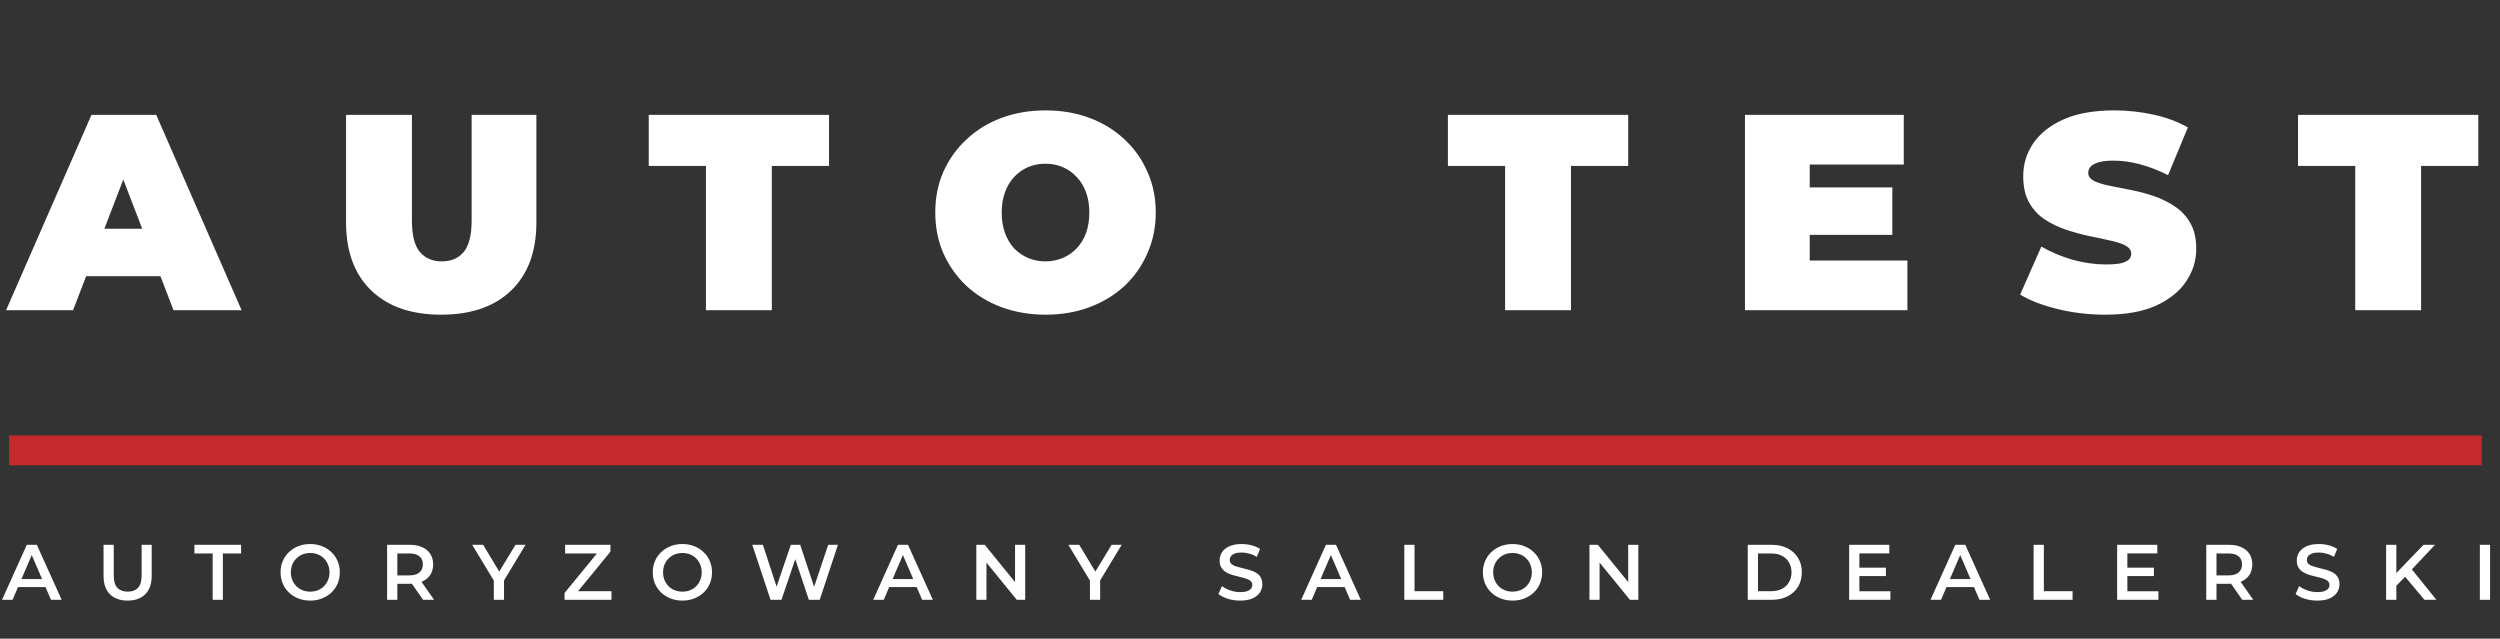 <svg width="274" height="70" viewBox="0 0 274 70" fill="none" xmlns="http://www.w3.org/2000/svg">
<rect x="0" y="0" width="274" height="70" fill="#333333" stroke="none"/>
<path d="M0.666 34L10.026 12.588H17.122L26.482 34H19.019L12.106 16.014H14.92L8.007 34H0.666ZM6.233 30.268L8.068 25.068H17.918L19.753 30.268H6.233ZM48.358 34.489C45.075 34.489 42.515 33.602 40.68 31.828C38.845 30.054 37.927 27.566 37.927 24.365V12.588H45.146V24.151C45.146 25.782 45.442 26.944 46.033 27.638C46.624 28.311 47.42 28.647 48.419 28.647C49.438 28.647 50.234 28.311 50.805 27.638C51.396 26.944 51.692 25.782 51.692 24.151V12.588H58.788V24.365C58.788 27.566 57.871 30.054 56.035 31.828C54.2 33.602 51.641 34.489 48.358 34.489ZM77.372 34V18.186H71.102V12.588H90.862V18.186H84.591V34H77.372ZM114.619 34.489C112.865 34.489 111.244 34.214 109.755 33.663C108.287 33.113 107.013 32.338 105.932 31.339C104.851 30.319 104.005 29.126 103.393 27.76C102.802 26.394 102.506 24.905 102.506 23.294C102.506 21.663 102.802 20.174 103.393 18.828C104.005 17.462 104.851 16.279 105.932 15.28C107.013 14.26 108.287 13.475 109.755 12.925C111.244 12.374 112.855 12.099 114.588 12.099C116.342 12.099 117.953 12.374 119.421 12.925C120.889 13.475 122.164 14.26 123.245 15.28C124.325 16.279 125.162 17.462 125.753 18.828C126.365 20.174 126.671 21.663 126.671 23.294C126.671 24.905 126.365 26.394 125.753 27.76C125.162 29.126 124.325 30.319 123.245 31.339C122.164 32.338 120.889 33.113 119.421 33.663C117.953 34.214 116.352 34.489 114.619 34.489ZM114.588 28.647C115.261 28.647 115.883 28.525 116.454 28.28C117.045 28.035 117.555 27.689 117.984 27.24C118.432 26.771 118.779 26.21 119.024 25.558C119.268 24.885 119.391 24.13 119.391 23.294C119.391 22.458 119.268 21.714 119.024 21.061C118.779 20.388 118.432 19.828 117.984 19.379C117.555 18.91 117.045 18.553 116.454 18.308C115.883 18.064 115.261 17.941 114.588 17.941C113.915 17.941 113.283 18.064 112.692 18.308C112.121 18.553 111.611 18.91 111.162 19.379C110.734 19.828 110.398 20.388 110.153 21.061C109.908 21.714 109.786 22.458 109.786 23.294C109.786 24.13 109.908 24.885 110.153 25.558C110.398 26.21 110.734 26.771 111.162 27.24C111.611 27.689 112.121 28.035 112.692 28.28C113.283 28.525 113.915 28.647 114.588 28.647ZM164.959 34V18.186H158.689V12.588H178.449V18.186H172.178V34H164.959ZM197.855 20.541H207.399V25.741H197.855V20.541ZM198.345 28.555H209.05V34H191.248V12.588H208.653V18.033H198.345V28.555ZM230.737 34.489C228.943 34.489 227.209 34.285 225.537 33.878C223.865 33.47 222.489 32.94 221.408 32.287L223.733 27.026C224.752 27.617 225.884 28.096 227.128 28.463C228.392 28.81 229.616 28.983 230.798 28.983C231.492 28.983 232.032 28.943 232.42 28.861C232.827 28.759 233.123 28.627 233.307 28.463C233.49 28.28 233.582 28.066 233.582 27.821C233.582 27.434 233.368 27.128 232.94 26.904C232.511 26.679 231.94 26.496 231.227 26.353C230.533 26.19 229.769 26.027 228.933 25.863C228.097 25.68 227.25 25.445 226.394 25.16C225.558 24.875 224.783 24.497 224.069 24.028C223.376 23.559 222.815 22.948 222.387 22.193C221.958 21.418 221.744 20.46 221.744 19.318C221.744 17.992 222.111 16.789 222.846 15.708C223.6 14.607 224.711 13.73 226.18 13.078C227.668 12.425 229.514 12.099 231.716 12.099C233.164 12.099 234.591 12.252 235.998 12.558C237.406 12.864 238.67 13.332 239.791 13.965L237.62 19.195C236.559 18.665 235.529 18.267 234.53 18.002C233.551 17.737 232.593 17.605 231.655 17.605C230.962 17.605 230.411 17.666 230.003 17.788C229.595 17.911 229.3 18.074 229.116 18.278C228.953 18.482 228.871 18.706 228.871 18.951C228.871 19.318 229.086 19.613 229.514 19.838C229.942 20.042 230.503 20.215 231.196 20.358C231.91 20.5 232.685 20.653 233.521 20.817C234.377 20.98 235.224 21.204 236.06 21.489C236.896 21.775 237.66 22.152 238.354 22.621C239.067 23.09 239.638 23.702 240.067 24.456C240.495 25.211 240.709 26.149 240.709 27.271C240.709 28.576 240.332 29.779 239.577 30.88C238.843 31.961 237.742 32.838 236.274 33.511C234.806 34.163 232.96 34.489 230.737 34.489ZM258.132 34V18.186H251.862V12.588H271.622V18.186H265.351V34H258.132Z" fill="white"/>
<line x1="1" y1="49.361" x2="272" y2="49.361" stroke="#C4292D" stroke-width="3.277"/>
<path d="M0.224 65.739L2.936 59.712H4.038L6.759 65.739H5.588L3.255 60.306H3.703L1.378 65.739H0.224ZM1.473 64.344L1.774 63.466H5.029L5.33 64.344H1.473ZM13.991 65.825C13.165 65.825 12.516 65.593 12.045 65.128C11.58 64.663 11.348 63.991 11.348 63.113V59.712H12.467V63.07C12.467 63.69 12.599 64.141 12.863 64.422C13.133 64.703 13.512 64.844 14 64.844C14.488 64.844 14.864 64.703 15.128 64.422C15.392 64.141 15.524 63.69 15.524 63.07V59.712H16.626V63.113C16.626 63.991 16.39 64.663 15.92 65.128C15.455 65.593 14.812 65.825 13.991 65.825ZM23.307 65.739V60.659H21.309V59.712H26.424V60.659H24.426V65.739H23.307ZM34.004 65.825C33.533 65.825 33.1 65.748 32.703 65.593C32.307 65.438 31.963 65.223 31.67 64.947C31.378 64.666 31.151 64.339 30.99 63.966C30.829 63.587 30.749 63.173 30.749 62.726C30.749 62.278 30.829 61.868 30.99 61.495C31.151 61.116 31.378 60.788 31.67 60.513C31.963 60.232 32.307 60.014 32.703 59.859C33.1 59.704 33.53 59.626 33.995 59.626C34.466 59.626 34.896 59.704 35.286 59.859C35.683 60.014 36.027 60.232 36.32 60.513C36.612 60.788 36.839 61.116 37 61.495C37.161 61.868 37.241 62.278 37.241 62.726C37.241 63.173 37.161 63.587 37 63.966C36.839 64.344 36.612 64.672 36.32 64.947C36.027 65.223 35.683 65.438 35.286 65.593C34.896 65.748 34.469 65.825 34.004 65.825ZM33.995 64.844C34.299 64.844 34.581 64.792 34.839 64.689C35.097 64.585 35.321 64.439 35.51 64.25C35.7 64.055 35.846 63.831 35.95 63.578C36.059 63.32 36.113 63.036 36.113 62.726C36.113 62.416 36.059 62.135 35.95 61.882C35.846 61.624 35.7 61.4 35.51 61.21C35.321 61.015 35.097 60.866 34.839 60.763C34.581 60.659 34.299 60.608 33.995 60.608C33.691 60.608 33.41 60.659 33.151 60.763C32.899 60.866 32.675 61.015 32.48 61.21C32.29 61.4 32.141 61.624 32.032 61.882C31.929 62.135 31.877 62.416 31.877 62.726C31.877 63.03 31.929 63.311 32.032 63.569C32.141 63.828 32.29 64.055 32.48 64.25C32.669 64.439 32.893 64.585 33.151 64.689C33.41 64.792 33.691 64.844 33.995 64.844ZM42.427 65.739V59.712H44.907C45.441 59.712 45.897 59.798 46.276 59.971C46.661 60.143 46.956 60.39 47.163 60.711C47.37 61.032 47.473 61.414 47.473 61.856C47.473 62.298 47.37 62.68 47.163 63.001C46.956 63.317 46.661 63.561 46.276 63.733C45.897 63.9 45.441 63.983 44.907 63.983H43.047L43.547 63.475V65.739H42.427ZM46.371 65.739L44.847 63.552H46.044L47.576 65.739H46.371ZM43.547 63.595L43.047 63.062H44.855C45.349 63.062 45.719 62.955 45.966 62.743C46.219 62.531 46.345 62.235 46.345 61.856C46.345 61.472 46.219 61.176 45.966 60.969C45.719 60.763 45.349 60.659 44.855 60.659H43.047L43.547 60.108V63.595ZM54.122 65.739V63.354L54.372 64.043L51.754 59.712H52.951L55.052 63.199H54.38L56.498 59.712H57.6L54.983 64.043L55.241 63.354V65.739H54.122ZM61.877 65.739V64.99L65.769 60.237L65.898 60.659H61.937V59.712H66.905V60.461L63.014 65.214L62.876 64.792H67.017V65.739H61.877ZM74.799 65.825C74.329 65.825 73.895 65.748 73.499 65.593C73.103 65.438 72.759 65.223 72.466 64.947C72.173 64.666 71.947 64.339 71.786 63.966C71.625 63.587 71.545 63.173 71.545 62.726C71.545 62.278 71.625 61.868 71.786 61.495C71.947 61.116 72.173 60.788 72.466 60.513C72.759 60.232 73.103 60.014 73.499 59.859C73.895 59.704 74.326 59.626 74.791 59.626C75.261 59.626 75.692 59.704 76.082 59.859C76.478 60.014 76.823 60.232 77.116 60.513C77.408 60.788 77.635 61.116 77.796 61.495C77.957 61.868 78.037 62.278 78.037 62.726C78.037 63.173 77.957 63.587 77.796 63.966C77.635 64.344 77.408 64.672 77.116 64.947C76.823 65.223 76.478 65.438 76.082 65.593C75.692 65.748 75.264 65.825 74.799 65.825ZM74.791 64.844C75.095 64.844 75.376 64.792 75.635 64.689C75.893 64.585 76.117 64.439 76.306 64.25C76.496 64.055 76.642 63.831 76.745 63.578C76.854 63.32 76.909 63.036 76.909 62.726C76.909 62.416 76.854 62.135 76.745 61.882C76.642 61.624 76.496 61.4 76.306 61.21C76.117 61.015 75.893 60.866 75.635 60.763C75.376 60.659 75.095 60.608 74.791 60.608C74.487 60.608 74.205 60.659 73.947 60.763C73.695 60.866 73.471 61.015 73.275 61.21C73.086 61.4 72.937 61.624 72.828 61.882C72.724 62.135 72.673 62.416 72.673 62.726C72.673 63.03 72.724 63.311 72.828 63.569C72.937 63.828 73.086 64.055 73.275 64.25C73.465 64.439 73.689 64.585 73.947 64.689C74.205 64.792 74.487 64.844 74.791 64.844ZM84.451 65.739L82.453 59.712H83.615L85.398 65.162H84.821L86.672 59.712H87.705L89.505 65.162H88.945L90.77 59.712H91.838L89.84 65.739H88.652L87.008 60.823H87.318L85.647 65.739H84.451ZM95.704 65.739L98.416 59.712H99.518L102.239 65.739H101.068L98.735 60.306H99.182L96.858 65.739H95.704ZM96.953 64.344L97.254 63.466H100.508L100.81 64.344H96.953ZM107.006 65.739V59.712H107.927L111.707 64.353H111.25V59.712H112.361V65.739H111.44L107.66 61.099H108.116V65.739H107.006ZM119.457 65.739V63.354L119.707 64.043L117.089 59.712H118.286L120.387 63.199H119.715L121.833 59.712H122.935L120.318 64.043L120.576 63.354V65.739H119.457ZM135.916 65.825C135.446 65.825 134.995 65.759 134.564 65.627C134.134 65.49 133.792 65.314 133.54 65.102L133.927 64.233C134.168 64.422 134.467 64.58 134.823 64.706C135.179 64.832 135.543 64.895 135.916 64.895C136.232 64.895 136.487 64.861 136.682 64.792C136.878 64.723 137.021 64.631 137.113 64.517C137.205 64.396 137.251 64.261 137.251 64.112C137.251 63.928 137.185 63.782 137.053 63.673C136.921 63.558 136.748 63.469 136.536 63.406C136.329 63.337 136.097 63.274 135.839 63.217C135.586 63.159 135.331 63.093 135.072 63.019C134.82 62.938 134.587 62.838 134.375 62.717C134.168 62.591 133.999 62.424 133.867 62.218C133.735 62.011 133.669 61.747 133.669 61.426C133.669 61.099 133.755 60.8 133.927 60.53C134.105 60.255 134.372 60.037 134.728 59.876C135.09 59.709 135.546 59.626 136.097 59.626C136.459 59.626 136.817 59.672 137.173 59.764C137.529 59.856 137.839 59.988 138.103 60.16L137.75 61.03C137.48 60.869 137.202 60.751 136.915 60.677C136.628 60.596 136.352 60.556 136.088 60.556C135.778 60.556 135.526 60.593 135.331 60.668C135.141 60.743 135.001 60.84 134.909 60.961C134.823 61.081 134.78 61.219 134.78 61.374C134.78 61.558 134.843 61.707 134.969 61.822C135.101 61.931 135.27 62.017 135.477 62.08C135.689 62.143 135.925 62.206 136.183 62.269C136.441 62.327 136.697 62.393 136.949 62.467C137.208 62.542 137.44 62.64 137.647 62.76C137.859 62.881 138.029 63.044 138.155 63.251C138.287 63.458 138.353 63.719 138.353 64.034C138.353 64.356 138.264 64.654 138.086 64.93C137.914 65.2 137.647 65.418 137.285 65.584C136.924 65.745 136.467 65.825 135.916 65.825ZM142.61 65.739L145.322 59.712H146.425L149.145 65.739H147.974L145.641 60.306H146.089L143.764 65.739H142.61ZM143.859 64.344L144.16 63.466H147.415L147.716 64.344H143.859ZM153.912 65.739V59.712H155.031V64.792H158.182V65.739H153.912ZM165.781 65.825C165.31 65.825 164.877 65.748 164.481 65.593C164.085 65.438 163.74 65.223 163.448 64.947C163.155 64.666 162.928 64.339 162.767 63.966C162.607 63.587 162.526 63.173 162.526 62.726C162.526 62.278 162.607 61.868 162.767 61.495C162.928 61.116 163.155 60.788 163.448 60.513C163.74 60.232 164.085 60.014 164.481 59.859C164.877 59.704 165.307 59.626 165.772 59.626C166.243 59.626 166.673 59.704 167.064 59.859C167.46 60.014 167.804 60.232 168.097 60.513C168.39 60.788 168.616 61.116 168.777 61.495C168.938 61.868 169.018 62.278 169.018 62.726C169.018 63.173 168.938 63.587 168.777 63.966C168.616 64.344 168.39 64.672 168.097 64.947C167.804 65.223 167.46 65.438 167.064 65.593C166.673 65.748 166.246 65.825 165.781 65.825ZM165.772 64.844C166.076 64.844 166.358 64.792 166.616 64.689C166.874 64.585 167.098 64.439 167.288 64.25C167.477 64.055 167.623 63.831 167.727 63.578C167.836 63.32 167.89 63.036 167.89 62.726C167.89 62.416 167.836 62.135 167.727 61.882C167.623 61.624 167.477 61.4 167.288 61.21C167.098 61.015 166.874 60.866 166.616 60.763C166.358 60.659 166.076 60.608 165.772 60.608C165.468 60.608 165.187 60.659 164.928 60.763C164.676 60.866 164.452 61.015 164.257 61.21C164.067 61.4 163.918 61.624 163.809 61.882C163.706 62.135 163.654 62.416 163.654 62.726C163.654 63.03 163.706 63.311 163.809 63.569C163.918 63.828 164.067 64.055 164.257 64.25C164.446 64.439 164.67 64.585 164.928 64.689C165.187 64.792 165.468 64.844 165.772 64.844ZM174.205 65.739V59.712H175.126L178.906 64.353H178.449V59.712H179.56V65.739H178.639L174.859 61.099H175.315V65.739H174.205ZM191.555 65.739V59.712H194.189C194.844 59.712 195.418 59.839 195.911 60.091C196.405 60.344 196.789 60.694 197.065 61.142C197.341 61.589 197.478 62.117 197.478 62.726C197.478 63.328 197.341 63.856 197.065 64.31C196.789 64.758 196.405 65.108 195.911 65.36C195.418 65.613 194.844 65.739 194.189 65.739H191.555ZM192.674 64.792H194.138C194.591 64.792 194.981 64.706 195.309 64.534C195.641 64.362 195.897 64.121 196.075 63.811C196.259 63.501 196.35 63.139 196.35 62.726C196.35 62.307 196.259 61.945 196.075 61.641C195.897 61.331 195.641 61.09 195.309 60.918C194.981 60.745 194.591 60.659 194.138 60.659H192.674V64.792ZM203.701 62.218H206.697V63.139H203.701V62.218ZM203.787 64.801H207.188V65.739H202.668V59.712H207.068V60.651H203.787V64.801ZM211.584 65.739L214.296 59.712H215.398L218.119 65.739H216.948L214.614 60.306H215.062L212.737 65.739H211.584ZM212.832 64.344L213.133 63.466H216.388L216.689 64.344H212.832ZM222.885 65.739V59.712H224.004V64.792H227.156V65.739H222.885ZM233.073 62.218H236.069V63.139H233.073V62.218ZM233.159 64.801H236.56V65.739H232.039V59.712H236.439V60.651H233.159V64.801ZM241.807 65.739V59.712H244.287C244.821 59.712 245.277 59.798 245.656 59.971C246.041 60.143 246.336 60.39 246.543 60.711C246.75 61.032 246.853 61.414 246.853 61.856C246.853 62.298 246.75 62.68 246.543 63.001C246.336 63.317 246.041 63.561 245.656 63.733C245.277 63.9 244.821 63.983 244.287 63.983H242.427L242.927 63.475V65.739H241.807ZM245.751 65.739L244.227 63.552H245.424L246.956 65.739H245.751ZM242.927 63.595L242.427 63.062H244.235C244.729 63.062 245.099 62.955 245.346 62.743C245.599 62.531 245.725 62.235 245.725 61.856C245.725 61.472 245.599 61.176 245.346 60.969C245.099 60.763 244.729 60.659 244.235 60.659H242.427L242.927 60.108V63.595ZM253.974 65.825C253.503 65.825 253.052 65.759 252.622 65.627C252.191 65.49 251.85 65.314 251.597 65.102L251.985 64.233C252.226 64.422 252.524 64.58 252.88 64.706C253.236 64.832 253.6 64.895 253.974 64.895C254.289 64.895 254.545 64.861 254.74 64.792C254.935 64.723 255.078 64.631 255.17 64.517C255.262 64.396 255.308 64.261 255.308 64.112C255.308 63.928 255.242 63.782 255.11 63.673C254.978 63.558 254.806 63.469 254.593 63.406C254.387 63.337 254.154 63.274 253.896 63.217C253.643 63.159 253.388 63.093 253.13 63.019C252.877 62.938 252.645 62.838 252.432 62.717C252.226 62.591 252.056 62.424 251.924 62.218C251.792 62.011 251.726 61.747 251.726 61.426C251.726 61.099 251.812 60.8 251.985 60.53C252.163 60.255 252.429 60.037 252.785 59.876C253.147 59.709 253.603 59.626 254.154 59.626C254.516 59.626 254.875 59.672 255.231 59.764C255.586 59.856 255.896 59.988 256.16 60.16L255.807 61.03C255.538 60.869 255.259 60.751 254.972 60.677C254.685 60.596 254.41 60.556 254.146 60.556C253.836 60.556 253.583 60.593 253.388 60.668C253.199 60.743 253.058 60.84 252.966 60.961C252.88 61.081 252.837 61.219 252.837 61.374C252.837 61.558 252.9 61.707 253.026 61.822C253.158 61.931 253.328 62.017 253.534 62.08C253.747 62.143 253.982 62.206 254.24 62.269C254.499 62.327 254.754 62.393 255.007 62.467C255.265 62.542 255.497 62.64 255.704 62.76C255.917 62.881 256.086 63.044 256.212 63.251C256.344 63.458 256.41 63.719 256.41 64.034C256.41 64.356 256.321 64.654 256.143 64.93C255.971 65.2 255.704 65.418 255.343 65.584C254.981 65.745 254.525 65.825 253.974 65.825ZM262.519 64.319L262.459 62.993L265.618 59.712H266.875L264.249 62.502L263.629 63.182L262.519 64.319ZM261.52 65.739V59.712H262.639V65.739H261.52ZM265.722 65.739L263.414 62.993L264.155 62.175L267.03 65.739H265.722ZM271.793 65.739V59.712H272.912V65.739H271.793Z" fill="white"/>
</svg>

